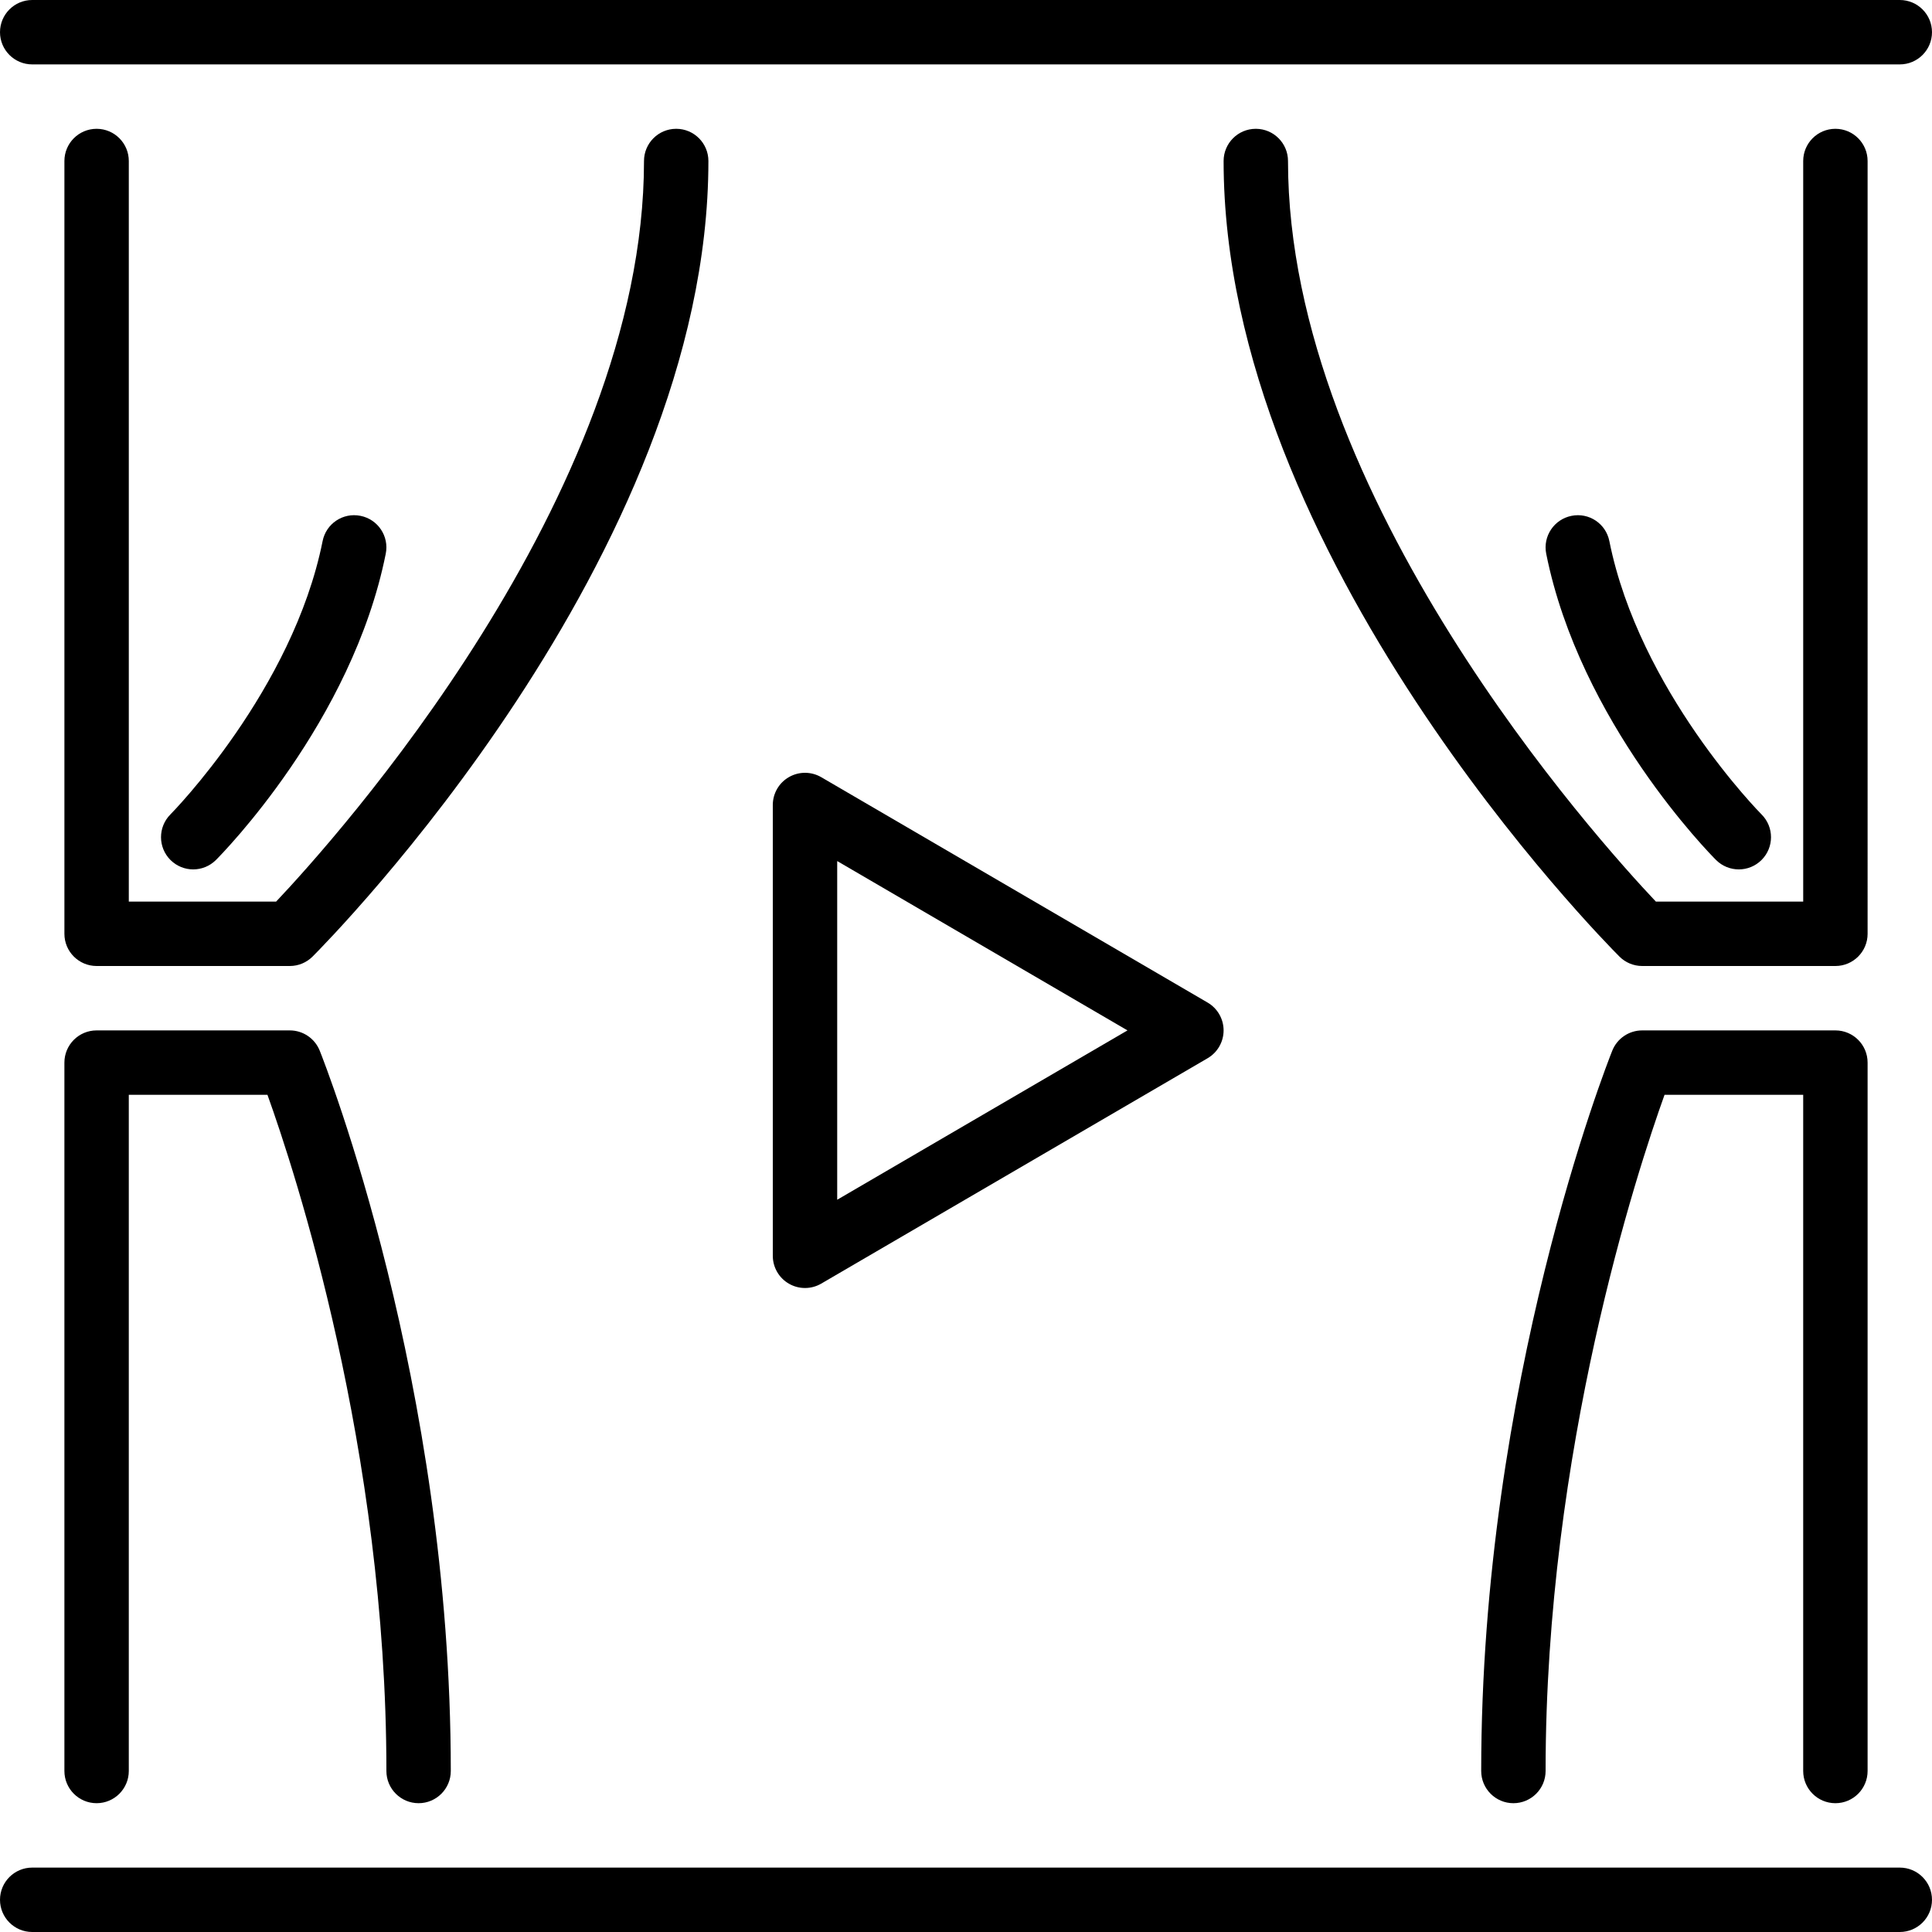 <?xml version="1.0" encoding="iso-8859-1"?>
<!-- Uploaded to: SVG Repo, www.svgrepo.com, Generator: SVG Repo Mixer Tools -->
<svg fill="#000000" height="800px" width="800px" version="1.1" id="Layer_1" xmlns="http://www.w3.org/2000/svg" xmlns:xlink="http://www.w3.org/1999/xlink" 
	 viewBox="0 0 512 512" xml:space="preserve">
<g>
	<g>
		<g>
			<path d="M460.8,230.4c2.185,0,4.369-0.836,6.033-2.5c3.337-3.337,3.337-8.73,0-12.066c-0.324-0.324-32.393-32.768-40.337-72.439
				c-0.922-4.617-5.385-7.629-10.035-6.69c-4.625,0.922-7.62,5.419-6.699,10.035c8.943,44.689,43.529,79.693,45.005,81.161
				C456.431,229.564,458.615,230.4,460.8,230.4z"/>
			<path d="M494.933,42.667c0-4.71-3.823-8.533-8.533-8.533s-8.533,3.823-8.533,8.533v196.267h-39.04
				c-15.241-16.119-97.493-107.247-97.493-196.267c0-4.71-3.823-8.533-8.533-8.533c-4.71,0-8.533,3.823-8.533,8.533
				c0,104.73,100.617,206.549,104.9,210.833c1.596,1.604,3.772,2.5,6.033,2.5h51.2c4.71,0,8.533-3.823,8.533-8.533V42.667z"/>
			<path d="M8.533,17.067h494.933c4.71,0,8.533-3.823,8.533-8.533S508.177,0,503.467,0H8.533C3.823,0,0,3.823,0,8.533
				S3.823,17.067,8.533,17.067z"/>
			<path d="M486.4,477.867c4.71,0,8.533-3.823,8.533-8.533V281.6c0-4.71-3.823-8.533-8.533-8.533h-51.2
				c-3.49,0-6.63,2.125-7.927,5.359c-1.417,3.55-34.739,88.047-34.739,190.908c0,4.71,3.823,8.533,8.533,8.533
				c4.71,0,8.533-3.823,8.533-8.533c0-85.103,24.303-159.104,31.522-179.2h36.745v179.2
				C477.867,474.044,481.69,477.867,486.4,477.867z"/>
			<path d="M503.467,494.933H8.533c-4.71,0-8.533,3.823-8.533,8.533S3.823,512,8.533,512h494.933c4.71,0,8.533-3.823,8.533-8.533
				S508.177,494.933,503.467,494.933z"/>
			<path d="M217.634,205.961c-2.645-1.536-5.905-1.545-8.55-0.026c-2.654,1.519-4.284,4.344-4.284,7.398V332.8
				c0,3.055,1.63,5.88,4.284,7.398c1.314,0.759,2.782,1.135,4.25,1.135c1.485,0,2.97-0.384,4.301-1.161l102.4-59.733
				c2.62-1.527,4.232-4.343,4.232-7.373c0-3.029-1.613-5.845-4.232-7.373L217.634,205.961z M221.867,317.943V228.19l76.928,44.877
				L221.867,317.943z"/>
			<path d="M76.8,273.067H25.6c-4.71,0-8.533,3.823-8.533,8.533v187.733c0,4.71,3.823,8.533,8.533,8.533
				c4.71,0,8.533-3.823,8.533-8.533v-179.2h36.745c7.219,20.087,31.522,93.978,31.522,179.2c0,4.71,3.823,8.533,8.533,8.533
				s8.533-3.823,8.533-8.533c0-102.861-33.323-187.358-34.739-190.908C83.422,275.191,80.29,273.067,76.8,273.067z"/>
			<path d="M57.233,227.9c1.468-1.468,36.062-36.471,44.996-81.161c0.93-4.617-2.065-9.114-6.69-10.035
				c-4.651-0.939-9.122,2.065-10.044,6.69c-7.902,39.526-40.013,72.115-40.337,72.439c-3.319,3.345-3.319,8.738,0.017,12.075
				c1.664,1.655,3.84,2.492,6.025,2.492C53.385,230.4,55.569,229.564,57.233,227.9z"/>
			<path d="M179.2,34.133c-4.71,0-8.533,3.823-8.533,8.533c0,89.02-82.253,180.147-97.493,196.267h-39.04V42.667
				c0-4.71-3.823-8.533-8.533-8.533c-4.71,0-8.533,3.823-8.533,8.533v204.8c0,4.71,3.823,8.533,8.533,8.533h51.2
				c2.261,0,4.429-0.896,6.033-2.5c4.284-4.284,104.9-106.103,104.9-210.833C187.733,37.956,183.91,34.133,179.2,34.133z"/>
		</g>
	</g>
</g>
</svg>